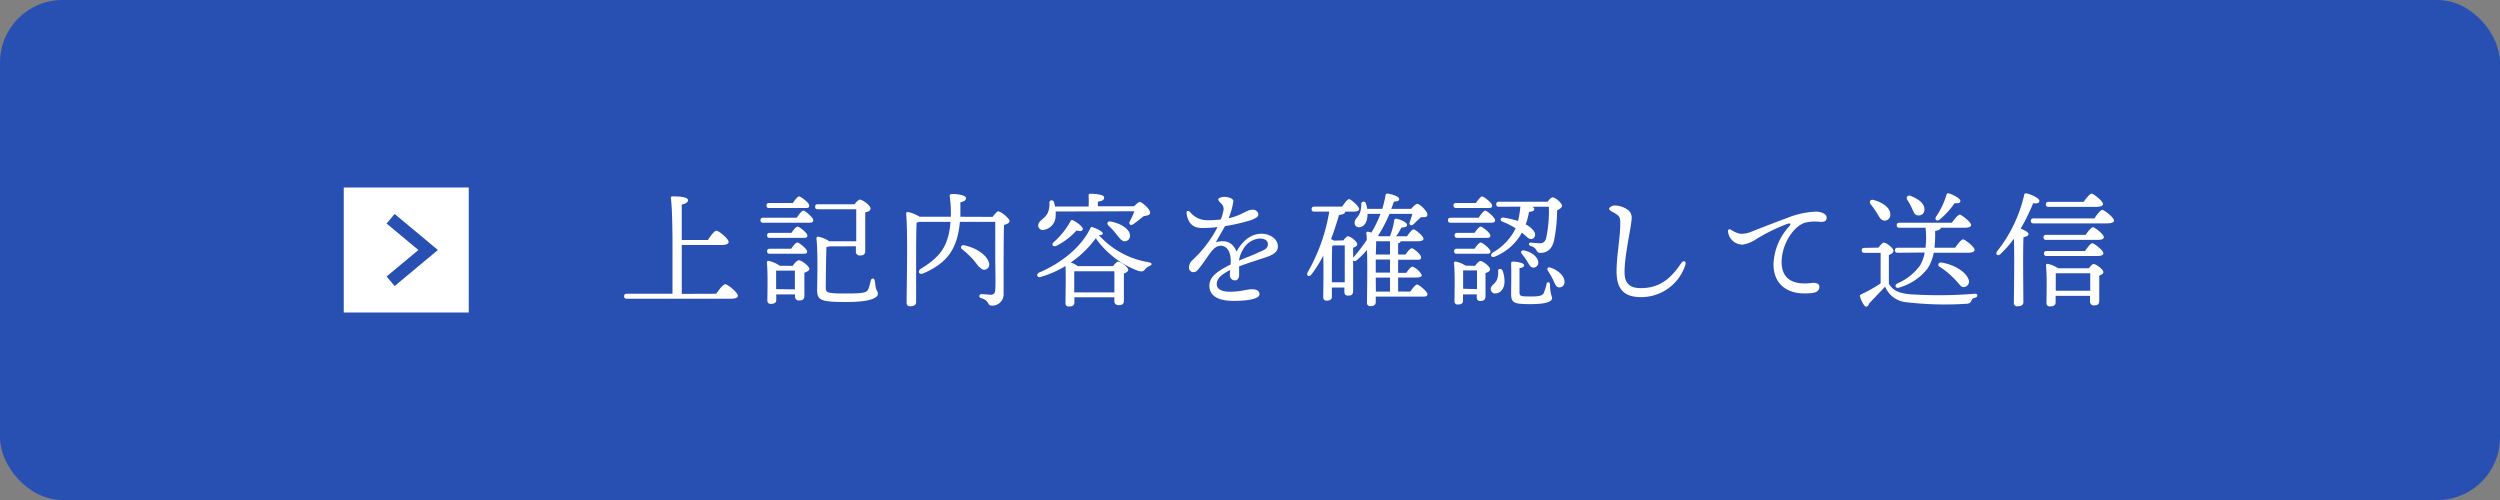 <svg xmlns="http://www.w3.org/2000/svg" viewBox="0 0 400 80"><rect x="0" y="0" width="400" height="80" fill="#808080" stroke="none"/><defs><style>.cls-1{fill:#2850b3;}.cls-2{fill:#fff;}.cls-3{fill:none;stroke:#2850b3;stroke-miterlimit:10;stroke-width:2px;}</style></defs><title>contact2</title><g id="Layer_2" data-name="Layer 2"><g id="design"><g id="_1" data-name="1"><rect class="cls-1" width="400" height="80" rx="10"/><path class="cls-2" d="M114.6,47c.48-.7,1.1-1.52,1.46-1.52s2,1.32,2,1.84c0,.3-.36.48-1.24.48H100.3c-.26,0-.44-.08-.44-.4s.18-.4.44-.4h7.3c0-1.9,0-5.26,0-7.14,0-1.46,0-6.24-.26-8.16a.23.23,0,0,1,.26-.28c1.3,0,2.48.12,2.48.62,0,.34-.4.56-1,.7V38.4h4.18c.46-.68,1-1.48,1.38-1.48s1.94,1.28,1.94,1.8c0,.3-.42.48-1.16.48h-6.34c0,3,0,6.14,0,7.82Z"/><path class="cls-2" d="M127.48,34.84c.36-.54.8-1.14,1.06-1.14s1.58,1.1,1.58,1.52-.34.42-.92.42h-7.08c-.26,0-.44-.08-.44-.4s.18-.4.44-.4Zm-4.4-1.56c-.26,0-.44-.08-.44-.4s.18-.4.44-.4h3.78c.34-.52.78-1.06,1-1.06s1.62,1,1.62,1.46-.32.4-1,.4Zm3.74,9.26c.3-.42.72-.9,1-.9.42,0,1.68.94,1.68,1.38,0,.28-.4.48-.8.62,0,1.2,0,3.08,0,3.68s-.32.76-.88.76a.61.61,0,0,1-.62-.68v-.3h-3V48c0,.44-.3.62-.88.62a.49.49,0,0,1-.54-.54c0-1.26.1-4.36-.08-6.08a.24.24,0,0,1,.28-.26,4.84,4.84,0,0,1,1.78.78Zm-3.64-4.48c-.26,0-.44-.08-.44-.4s.18-.4.44-.4h3.44c.34-.48.74-1,1-1s1.56,1,1.56,1.42-.3.38-.92.38Zm0,2.54c-.26,0-.44-.08-.44-.4s.18-.4.44-.4h3.4c.34-.48.74-1,1-1s1.54,1,1.56,1.42-.3.38-.94.38Zm4,5.7c0-.94,0-2.24,0-3h-3c0,.5,0,1.74,0,2.1v.86Zm5.54-6.88a2.89,2.89,0,0,1-.48.1c-.06.56-.12,5.78-.12,6.44,0,.9.18,1,3.36,1s3.28-.24,3.52-.88c.16-.44.24-.92.34-1.24s.5-.4.6,0,.1.7.16,1.08c.14.68.36.64.36,1.1s-.72,1.3-4.94,1.3-4.78-.24-4.78-2c0-.72.16-5.76-.1-8.06,0-.28,0-.42.34-.38a4.87,4.87,0,0,1,1.7.72H137c0-1.7,0-4.22,0-5.12h-6.14c-.26,0-.44-.08-.44-.4s.18-.4.44-.4h5.86c.3-.38.64-.74.86-.74.44,0,1.7.94,1.7,1.4s-.42.5-.84.66c0,1.68,0,5.3,0,6.12,0,.62-.32.76-.88.76a.6.6,0,0,1-.62-.68v-.8Z"/><path class="cls-2" d="M158.82,34.7c.32-.42.72-.88.86-.88.5,0,1.84,1.14,1.84,1.52s-.42.5-.88.66c-.08,2.82-.06,7.46-.06,11.14a1.81,1.81,0,0,1-1.9,1.76c-.76,0-.32-.82-1.7-1.2a.32.32,0,0,1,.08-.64c.46,0,1.12.1,1.4.1.52,0,.74-.2.78-.76.08-1.2,0-3.6,0-5.32V35.5h-5.66c-.4,4.52-2.2,6.64-5.84,8.24-.7.3-1-.36-.4-.74,3-1.84,4.44-3.54,4.74-7.5h-5a2.16,2.16,0,0,1-.42.1c-.08,1.18-.08,5-.08,5.72s0,6.3,0,7c0,.44-.3.68-.94.68a.51.51,0,0,1-.58-.58c0-2.22.22-11.5-.08-14.22a.27.27,0,0,1,.28-.28,5.91,5.91,0,0,1,1.88.76h5c0-.34,0-.7,0-1.06a19.35,19.35,0,0,0-.18-2.12c-.06-.38.1-.46.48-.46.9,0,2.12.22,2.12.66,0,.26-.22.54-.9.66,0,.84,0,1.6,0,2.32Zm-2.18,8c-.32-.36-.7-.94-1.26-1.52a16,16,0,0,0-1.48-1.34c-.3-.22-.1-.7.36-.6,2.34.52,3.66,1.76,3.94,2.7a.85.85,0,0,1-.56,1.2C157.2,43.22,157,43,156.64,42.66Z"/><path class="cls-2" d="M171.9,48.42c0,.44-.3.62-.88.62a.48.48,0,0,1-.54-.54c0-1.2.08-4.1,0-5.94a16.27,16.27,0,0,1-4,1.76c-.54.16-.76-.48-.2-.72,3.16-1.34,6.6-3.8,8.18-7.1.1-.2.2-.2.38-.14.82.28,1.64.74,1.6,1s-.26.26-.64.24a13.66,13.66,0,0,0,8,4.36c.58.12.6.4.08.62a1.61,1.61,0,0,0-.68.54c-.3.32-.52.38-1.08.22a14.46,14.46,0,0,1-6.8-5.22,16.12,16.12,0,0,1-4,3.88,3.93,3.93,0,0,1,1.12.58h5.64c.28-.36.62-.72.82-.72.42,0,1.62.88,1.62,1.32,0,.26-.34.44-.7.6,0,1.3,0,3.62,0,4.28s-.32.76-.9.76a.61.61,0,0,1-.62-.68v-.58h-6.4Zm-3-14.58a3.42,3.42,0,0,1,0,.64,2.27,2.27,0,0,1-2,2.32.72.72,0,0,1-.78-.74c0-.76,1-1,1.48-1.92a3.27,3.27,0,0,0,.3-1.72.37.37,0,0,1,.72-.12,4.44,4.44,0,0,1,.18.74h5.38a16.59,16.59,0,0,0,0-1.74.25.25,0,0,1,.28-.3c.34,0,2.2.06,2.2.58s-.4.56-1,.7V33h5.8c.32-.34.7-.68.9-.68.36,0,1.68,1.14,1.66,1.72,0,.4-.52.44-1.06.56-.56.46-1.16.94-1.62,1.26s-.8,0-.56-.46a12.66,12.66,0,0,0,.72-1.6Zm2.8,1.42c.66.32,1.64,1.08,1.54,1.42s-.38.34-1,.2A10.72,10.72,0,0,1,169,39.34c-.52.2-.82-.18-.44-.56a12.72,12.72,0,0,0,2.72-3.38C171.32,35.24,171.46,35.14,171.72,35.26Zm6.6,11.52c0-1.14,0-2.66,0-3.38h-6.42c0,.52,0,1.9,0,2.28v1.1Zm2.46-9.32a.86.86,0,0,1-.64,1.12c-.56.14-.92-.38-1.48-1.08a10.75,10.75,0,0,0-1.28-1.4c-.32-.32-.2-.74.34-.66C179,35.66,180.54,36.44,180.78,37.46Z"/><path class="cls-2" d="M204.46,39.42c0,1-.92,1.42-2.2,1.84-.82.28-2.72.86-4,1.36,0,.46,0,1,0,1.4s-.2.82-.64.84a.81.81,0,0,1-.84-.84c0-.22,0-.48.06-.82-1.36.68-2.16,1.32-2.16,2.26s1.06,1.22,2.12,1.22c1.66,0,2.68-.4,3.5-.4.62,0,1.22.18,1.22.8s-1.4,1.06-4.12,1.06-3.9-.94-3.9-2.42c0-1.18.8-2.12,3.4-3.4a8.25,8.25,0,0,0,0-1c-.08-1-.56-2-1.58-2-1.26,0-1.9,1.64-3.36,3.48-.3.38-.54.74-1,.74a.68.68,0,0,1-.72-.72,1.68,1.68,0,0,1,.64-1.28,19.42,19.42,0,0,0,3.94-5.22,18.91,18.91,0,0,1-2.48.16c-1.44,0-2.24-.72-2.48-2.3-.06-.46.22-.56.54-.26a3.55,3.55,0,0,0,2.7,1.32,20.64,20.64,0,0,0,2.22-.12,6.05,6.05,0,0,0,.4-1.32,1.15,1.15,0,0,0-.2-1.1c-.34-.36-.6-.56-.6-.8s.62-.4.92-.4c.64,0,1.5.22,1.5.7a11.79,11.79,0,0,1-.76,2.72c2.14-.48,2.92-1.36,3.76-1.36a.87.87,0,0,1,1,.74c0,.46-.68.72-1.24.94a30,30,0,0,1-4.1.94c-.38.66-1.14,2-1.46,2.58,1.34-.36,2.6-.22,3.3,1.48,1.2-2.08,2.6-2.84,4-2.84S204.46,38.26,204.46,39.42Zm-1.6-.36c0-.56-.48-.9-1.32-.9a3.32,3.32,0,0,0-2.62,1.7,4.6,4.6,0,0,0-.68,1.84c1.28-.56,2.56-1,3-1.26C202.26,40,202.86,39.82,202.86,39.06Z"/><path class="cls-2" d="M214.94,38.46c.26-.34.54-.66.74-.66.38,0,1.48.84,1.48,1.28,0,.26-.32.44-.66.56,0,1.6,0,6.06,0,6.9,0,.62-.3.76-.82.76s-.58-.36-.58-.68V46h-2v1.46c0,.44-.28.64-.86.64-.34,0-.52-.2-.52-.56,0-.78.08-4.3,0-6.64a19.18,19.18,0,0,1-1.88,3c-.36.5-.92.22-.6-.36a28.88,28.88,0,0,0,3.44-9.68H210.3c-.26,0-.44-.08-.44-.4s.18-.4.44-.4h4.44c.4-.58.86-1.2,1.12-1.2s1.6,1.14,1.6,1.58c0,.28-.36.42-.92.42h-1.3c0,.28-.36.46-1,.54-.34,1.16-.74,2.48-1.28,3.86a2,2,0,0,1,.46.24Zm.22,6.7c0-1.84,0-4.86,0-5.9h-1.74l-.26.06c-.06.74-.06,3.14-.06,3.72v2.12Zm10.48,1.5c.38-.54.84-1.14,1.1-1.14s1.62,1.1,1.64,1.52-.34.42-1,.42h-7.26v.86c0,.44-.28.66-.86.66a.49.49,0,0,1-.54-.56c0-1.36.1-5.42,0-8.42a15.48,15.48,0,0,1-1.62,1.62c-.46.4-.88,0-.5-.5a26.49,26.49,0,0,0,2.08-2.72c0-.4,0-.76-.08-1.06a.25.25,0,0,1,.3-.26,3,3,0,0,1,.52.14,18.84,18.84,0,0,0,1.46-3h-2.08v.08c0,1.06-.42,2-1.34,2.06a.68.68,0,0,1-.72-.7c0-.7.54-.78.88-1.7a4,4,0,0,0,.18-1.34.38.38,0,0,1,.74-.1,7.43,7.43,0,0,1,.22.9h2.4a16.65,16.65,0,0,0,.52-2.14c0-.26.16-.3.34-.3.72.08,1.8.46,1.84.82s-.28.42-.84.46c-.12.36-.26.76-.42,1.16h3.18c.32-.38.74-.8,1-.8.38,0,1.6,1.16,1.6,1.7s-.56.4-1,.42c-.44.36-.92.86-1.24,1.16s-.78.12-.56-.4c.1-.28.26-.8.4-1.28h-3.66a22.48,22.48,0,0,1-1.82,3.48.44.44,0,0,1,.16.1h1.72a9.63,9.63,0,0,0,.68-2.5.31.31,0,0,1,.38-.3c.76.14,1.66.62,1.68.94s-.2.42-.9.48a9.78,9.78,0,0,1-.84,1.38h1.74c.36-.52.8-1.1,1.06-1.1s1.58,1.06,1.58,1.5c0,.26-.32.4-.94.4H224.1c0,.16-.18.26-.4.34v1.78h1.2c.34-.52.74-1,1-1s1.48,1,1.48,1.44-.32.4-.84.4H223.7v2.1H225c.36-.52.76-1,1-1A2.88,2.88,0,0,1,227.48,44c0,.28-.32.4-.86.4H223.7v2.24Zm-3.24-5.94V38.6h-2.22c0,.42,0,1.26-.06,2.12Zm0,.8h-2.28v2.1h2.28Zm-2.26,5.14h2.26V44.42h-2.28Z"/><path class="cls-2" d="M236.58,34.84c.36-.54.8-1.14,1.06-1.14s1.58,1.1,1.58,1.52-.36.42-.92.42h-6.18c-.26,0-.44-.08-.44-.4s.18-.4.44-.4ZM233,33.28c-.26,0-.44-.08-.44-.4s.18-.4.44-.4h3.14c.36-.52.8-1.06,1-1.06s1.6,1,1.6,1.46-.32.4-1,.4Zm3,9.26c.28-.38.64-.78.86-.78.4,0,1.56.88,1.56,1.34,0,.28-.38.46-.74.6,0,1.08,0,3.16,0,3.7s-.3.76-.82.76-.58-.36-.58-.68V47.1h-2.2v1c0,.44-.28.62-.84.62a.48.48,0,0,1-.52-.54c0-1.26.1-4.36-.08-6.08a.23.23,0,0,1,.3-.24,4.36,4.36,0,0,1,1.54.64Zm-.08-2.74c.34-.48.74-1,1-1s1.54,1,1.56,1.42-.32.38-.94.38H233.1c-.26,0-.44-.08-.44-.4s.18-.4.44-.4Zm0-2.54c.34-.48.74-1,1-1s1.54,1,1.54,1.42-.3.38-.92.38h-4.36c-.26,0-.44-.08-.44-.4s.18-.4.44-.4Zm.4,9c0-1,0-2.26,0-3h-2.1l-.12,0c0,.44,0,1.78,0,2.2v.74Zm4.08-3a5.09,5.09,0,0,1,.32,1.8c0,1.06-.6,1.86-1.46,1.9a.71.71,0,0,1-.74-.7c0-.64.64-.72,1-1.52a3.25,3.25,0,0,0,.18-1.38C239.64,43,240.2,42.86,240.38,43.3Zm-.56-10.18c-.26,0-.44-.08-.44-.4s.18-.4.44-.4h7.78c.24-.36.58-.7.8-.7.44,0,1.5.9,1.5,1.34,0,.28-.38.56-.78.72a24.9,24.9,0,0,1-.48,4.76c-.34,1.66-1.34,2.06-2.18,2.06-.42,0-.5-.16-.7-.5a1.26,1.26,0,0,0-.82-.58c-.48-.12-.38-.6,0-.56s1,.1,1.4.1.76-.08,1-.72a20.49,20.49,0,0,0,.46-5.12h-2.64c.18.1.3.22.3.36,0,.3-.28.4-.84.46a11.92,11.92,0,0,1-.52,2,3.72,3.72,0,0,1,1.24,1c.36.48.32.94,0,1.2s-.7.16-1.1-.22c-.24-.24-.5-.44-.76-.66-.14.26-.3.52-.46.76a8.64,8.64,0,0,1-3.82,3.06c-.52.28-.9-.18-.4-.62a9.12,9.12,0,0,0,3.08-2.84,6.89,6.89,0,0,0,.6-1.06,13.61,13.61,0,0,0-2.16-1.08c-.36-.14-.32-.7.22-.62a13.77,13.77,0,0,1,2.32.54,13.78,13.78,0,0,0,.38-2.3ZM248,45.56a6.7,6.7,0,0,0,.34,2.1c0,.6-.9,1-3.5,1s-3.06-.2-3.06-1.66c0-.62.06-3.32,0-4.78,0-.28.06-.36.34-.36.48,0,1.74.18,1.74.58,0,.24-.24.38-.74.46,0,1.12,0,3,0,3.82,0,.64.08.72,1.8.72,1.44,0,1.9-.16,2.08-.56a9.19,9.19,0,0,0,.44-1.38C247.48,45,248,45.06,248,45.56Zm-1.88-3.66a.81.81,0,0,1-.76.92c-.48,0-.68-.44-1-1a11.23,11.23,0,0,0-.86-1.18c-.26-.32-.1-.66.4-.56C244.94,40.3,246,41,246.12,41.9Zm4.2,3.24a.81.81,0,0,1-.84.84c-.52,0-.68-.54-1-1.24-.24-.5-.54-1-.8-1.4s0-.68.46-.5C249.24,43.22,250.36,44.12,250.32,45.14Z"/><path class="cls-2" d="M258.32,32.88a3.67,3.67,0,0,1,2.24.78,1.53,1.53,0,0,1,.5,1.32c0,1.1-1.26,6.34-1.12,8.9.1,1.86,1.32,2.22,2.62,2.22,3.4,0,5.1-2.06,6.44-4,.38-.54.84-.3.66.28a7.43,7.43,0,0,1-7,5.16c-2,0-3.92-.56-4-3.78-.08-2.44.58-5.68.58-7.84,0-.72,0-1.16-.38-1.46-.6-.54-1.4-.68-1.4-1.08C257.48,33.22,257.84,32.9,258.32,32.88Z"/><path class="cls-2" d="M278.42,37.4a4.17,4.17,0,0,0,1.92-.38c1.24-.48,3.52-1.38,5.64-2.16a13.81,13.81,0,0,1,4.56-1c.78,0,1.72.34,1.72.92s-.26.72-1,.72a6.62,6.62,0,0,0-2.56.16c-2,.76-3.64,3.68-3.64,6.24,0,3,2.16,3.7,4.8,3.38.84-.1,1.26.16,1.24.64,0,.7-.7,1-1.68,1-3.38.28-5.66-1.42-5.66-4.62a9.35,9.35,0,0,1,2.52-6.08c.36-.44.18-.54-.26-.42A28.85,28.85,0,0,0,281,38.26a5.4,5.4,0,0,1-2.18.88A2.34,2.34,0,0,1,276.48,37c0-.28.18-.4.46-.24A4.64,4.64,0,0,0,278.42,37.4Z"/><path class="cls-2" d="M300.56,39.62c.28-.38.64-.8.86-.8.4,0,1.54.88,1.54,1.32,0,.28-.36.52-.74.66,0,1.06,0,3.42,0,4.6.56.92,1.3,1.48,3.36,1.68A69.73,69.73,0,0,0,315.94,47c.58-.06.56.52.06.64s-.44.24-.6.52-.26.4-.7.44a53.44,53.44,0,0,1-9.84-.26,4.06,4.06,0,0,1-3.24-2.48c-.84.9-1.78,1.86-2.54,2.68-.26.62-.56.66-.82.3a4.47,4.47,0,0,1-.62-1.28c-.1-.26-.08-.36.26-.52a22.42,22.42,0,0,0,3-1.7c0-1.12,0-3.78,0-4.88h-2.58c-.26,0-.44-.08-.44-.4s.18-.4.44-.4Zm-1.24-6.92c-.32-.4-.1-.86.48-.7,1.3.36,2.58,1.14,2.64,2.22a.92.92,0,0,1-.9,1.08c-.58,0-.82-.54-1.24-1.22A12.11,12.11,0,0,0,299.32,32.7Zm4.32,7.74c-.26,0-.44-.08-.44-.4s.18-.4.44-.4h4.44a13.17,13.17,0,0,0,0-3.2h-4.16c-.26,0-.44-.08-.44-.4s.18-.4.44-.4h8.38c.42-.6,1-1.3,1.26-1.3s1.82,1.18,1.82,1.66c0,.28-.36.44-1.1.44h-3.76c0,.28-.36.4-.9.52a20.14,20.14,0,0,1-.1,2.68h3.3c.42-.62,1-1.34,1.28-1.34s1.84,1.2,1.84,1.68c0,.28-.36.46-1.1.46H309.4a7.2,7.2,0,0,1-1,2.54A8.88,8.88,0,0,1,303.9,46c-.58.24-.86-.34-.34-.64a8.81,8.81,0,0,0,3.66-2.9,6.58,6.58,0,0,0,.74-2.06ZM305.18,32c-.26-.42,0-.86.56-.64,1.12.44,2.18,1.16,2.16,2.1a.89.89,0,0,1-1,1c-.56,0-.72-.54-1-1.16A10.12,10.12,0,0,0,305.18,32Zm4.58,2.68a12.06,12.06,0,0,0,1.66-3.48c.06-.18.16-.32.38-.26.68.18,1.86.82,1.86,1.2s-.34.4-.92.36a13.17,13.17,0,0,1-2.38,2.62C309.9,35.48,309.5,35.16,309.76,34.68Zm5.16,9.92a.88.88,0,0,1-.46,1.28c-.42.14-.66,0-1-.42A15.94,15.94,0,0,0,312,43.94a11.46,11.46,0,0,0-1.7-1.28c-.34-.22-.14-.74.34-.66C313.12,42.44,314.58,43.72,314.92,44.6Z"/><path class="cls-2" d="M323.74,48.34c0,.44-.3.66-.94.66a.5.5,0,0,1-.58-.56c0-1.3.12-7.44,0-10.24a17.48,17.48,0,0,1-2.14,2.44c-.42.42-.9.06-.52-.46a22.62,22.62,0,0,0,4.3-8.94c0-.22.12-.32.36-.3.72.14,2.08.76,2.08,1.18s-.4.46-1,.4a29.31,29.31,0,0,1-2,4.06c.52.2,1.26.56,1.26.86s-.36.42-.8.5c-.06,1-.06,4.1-.06,4.66Zm11.36-13.4c.42-.62,1-1.36,1.28-1.36s1.86,1.22,1.86,1.7c0,.28-.36.46-1.12.46H325.38c-.26,0-.44-.08-.44-.4s.18-.4.44-.4Zm-1.4,2.64c.4-.58.9-1.22,1.18-1.22s1.74,1.12,1.74,1.6c0,.26-.34.42-1,.42H327.4c-.26,0-.44-.08-.44-.4s.18-.4.44-.4Zm-.1,2.58c.4-.58.9-1.24,1.18-1.24s1.76,1.14,1.76,1.6c0,.28-.34.44-1,.44h-8.06c-.26,0-.44-.08-.44-.4s.18-.4.44-.4Zm-5.82-7.06c-.26,0-.44-.08-.44-.4s.18-.4.44-.4h5.6c.42-.6,1-1.32,1.28-1.32s1.82,1.18,1.82,1.66c0,.28-.36.46-1.1.46Zm6.44,9.82c.26-.34.56-.68.76-.68.4,0,1.56.88,1.56,1.3,0,.26-.32.42-.66.56,0,1.16,0,3.36,0,4s-.32.76-.86.76a.6.6,0,0,1-.62-.68v-.84h-5.5v1.06c0,.44-.32.62-.92.62a.49.49,0,0,1-.54-.54c0-1.26.1-4.26-.08-6a.24.24,0,0,1,.28-.26,4.71,4.71,0,0,1,1.66.7Zm.22,3.6c0-1,0-2.18,0-2.8h-5.52c0,.5,0,1.8,0,2.14v.66Z"/><rect class="cls-2" x="55" y="30" width="20" height="20"/><polyline class="cls-3" points="62.5 45 68.5 40 62.5 35"/></g></g></g></svg>
